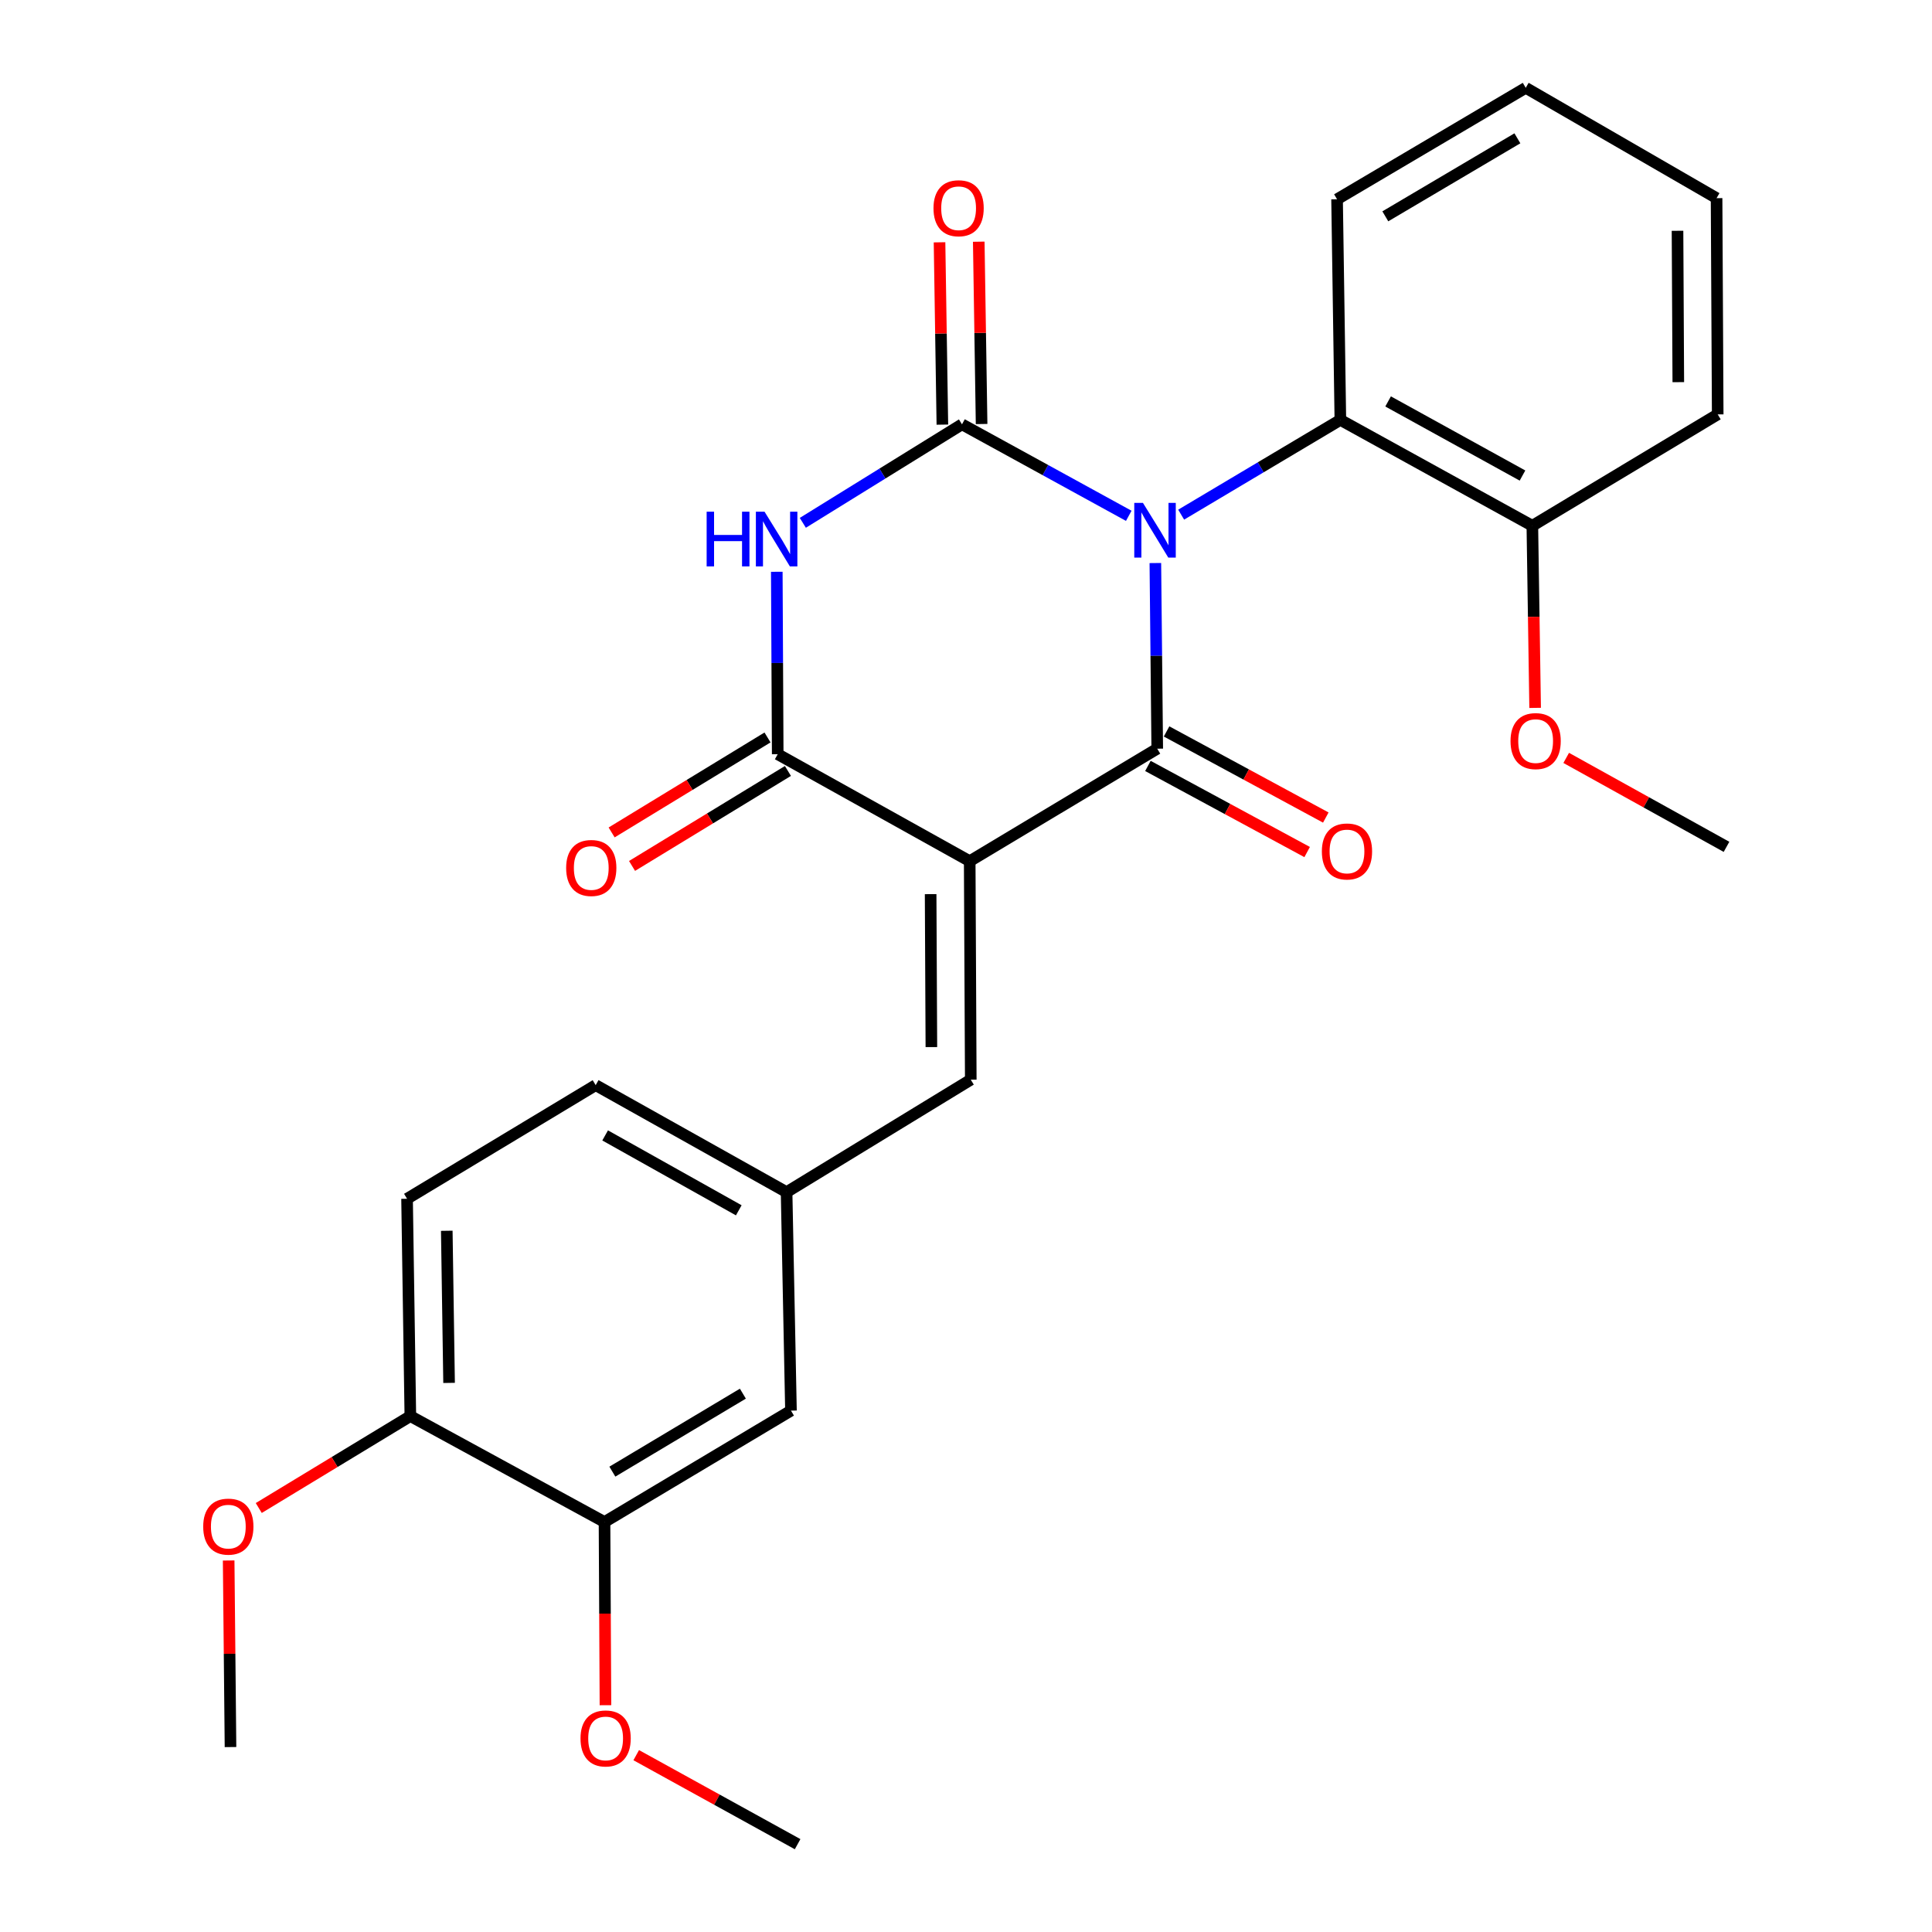 <?xml version='1.0' encoding='iso-8859-1'?>
<svg version='1.1' baseProfile='full'
              xmlns='http://www.w3.org/2000/svg'
                      xmlns:rdkit='http://www.rdkit.org/xml'
                      xmlns:xlink='http://www.w3.org/1999/xlink'
                  xml:space='preserve'
width='1000px' height='1000px' viewBox='0 0 1000 1000'>
<!-- END OF HEADER -->
<rect style='opacity:1.0;fill:#FFFFFF;stroke:none' width='1000' height='1000' x='0' y='0'> </rect>
<path class='bond-0' d='M 598.009,291.429 L 598.497,339.474' style='fill:none;fill-rule:evenodd;stroke:#0000FF;stroke-width:6px;stroke-linecap:butt;stroke-linejoin:miter;stroke-opacity:1' />
<path class='bond-0' d='M 598.497,339.474 L 598.986,387.52' style='fill:none;fill-rule:evenodd;stroke:#000000;stroke-width:6px;stroke-linecap:butt;stroke-linejoin:miter;stroke-opacity:1' />
<path class='bond-1' d='M 584.247,266.987 L 541.085,243.308' style='fill:none;fill-rule:evenodd;stroke:#0000FF;stroke-width:6px;stroke-linecap:butt;stroke-linejoin:miter;stroke-opacity:1' />
<path class='bond-1' d='M 541.085,243.308 L 497.922,219.629' style='fill:none;fill-rule:evenodd;stroke:#000000;stroke-width:6px;stroke-linecap:butt;stroke-linejoin:miter;stroke-opacity:1' />
<path class='bond-5' d='M 611.367,266.388 L 652.567,241.863' style='fill:none;fill-rule:evenodd;stroke:#0000FF;stroke-width:6px;stroke-linecap:butt;stroke-linejoin:miter;stroke-opacity:1' />
<path class='bond-5' d='M 652.567,241.863 L 693.767,217.339' style='fill:none;fill-rule:evenodd;stroke:#000000;stroke-width:6px;stroke-linecap:butt;stroke-linejoin:miter;stroke-opacity:1' />
<path class='bond-2' d='M 598.986,387.52 L 501.916,445.74' style='fill:none;fill-rule:evenodd;stroke:#000000;stroke-width:6px;stroke-linecap:butt;stroke-linejoin:miter;stroke-opacity:1' />
<path class='bond-8' d='M 594.157,396.45 L 635.366,418.735' style='fill:none;fill-rule:evenodd;stroke:#000000;stroke-width:6px;stroke-linecap:butt;stroke-linejoin:miter;stroke-opacity:1' />
<path class='bond-8' d='M 635.366,418.735 L 676.576,441.02' style='fill:none;fill-rule:evenodd;stroke:#FF0000;stroke-width:6px;stroke-linecap:butt;stroke-linejoin:miter;stroke-opacity:1' />
<path class='bond-8' d='M 603.816,378.589 L 645.025,400.874' style='fill:none;fill-rule:evenodd;stroke:#000000;stroke-width:6px;stroke-linecap:butt;stroke-linejoin:miter;stroke-opacity:1' />
<path class='bond-8' d='M 645.025,400.874 L 686.234,423.16' style='fill:none;fill-rule:evenodd;stroke:#FF0000;stroke-width:6px;stroke-linecap:butt;stroke-linejoin:miter;stroke-opacity:1' />
<path class='bond-3' d='M 497.922,219.629 L 456.731,245.123' style='fill:none;fill-rule:evenodd;stroke:#000000;stroke-width:6px;stroke-linecap:butt;stroke-linejoin:miter;stroke-opacity:1' />
<path class='bond-3' d='M 456.731,245.123 L 415.541,270.617' style='fill:none;fill-rule:evenodd;stroke:#0000FF;stroke-width:6px;stroke-linecap:butt;stroke-linejoin:miter;stroke-opacity:1' />
<path class='bond-7' d='M 508.074,219.47 L 507.337,172.286' style='fill:none;fill-rule:evenodd;stroke:#000000;stroke-width:6px;stroke-linecap:butt;stroke-linejoin:miter;stroke-opacity:1' />
<path class='bond-7' d='M 507.337,172.286 L 506.6,125.102' style='fill:none;fill-rule:evenodd;stroke:#FF0000;stroke-width:6px;stroke-linecap:butt;stroke-linejoin:miter;stroke-opacity:1' />
<path class='bond-7' d='M 487.771,219.787 L 487.034,172.603' style='fill:none;fill-rule:evenodd;stroke:#000000;stroke-width:6px;stroke-linecap:butt;stroke-linejoin:miter;stroke-opacity:1' />
<path class='bond-7' d='M 487.034,172.603 L 486.297,125.419' style='fill:none;fill-rule:evenodd;stroke:#FF0000;stroke-width:6px;stroke-linecap:butt;stroke-linejoin:miter;stroke-opacity:1' />
<path class='bond-6' d='M 501.916,445.74 L 502.468,558.84' style='fill:none;fill-rule:evenodd;stroke:#000000;stroke-width:6px;stroke-linecap:butt;stroke-linejoin:miter;stroke-opacity:1' />
<path class='bond-6' d='M 481.694,462.804 L 482.08,541.974' style='fill:none;fill-rule:evenodd;stroke:#000000;stroke-width:6px;stroke-linecap:butt;stroke-linejoin:miter;stroke-opacity:1' />
<path class='bond-27' d='M 501.916,445.74 L 402.544,390.374' style='fill:none;fill-rule:evenodd;stroke:#000000;stroke-width:6px;stroke-linecap:butt;stroke-linejoin:miter;stroke-opacity:1' />
<path class='bond-4' d='M 402.066,295.955 L 402.305,343.164' style='fill:none;fill-rule:evenodd;stroke:#0000FF;stroke-width:6px;stroke-linecap:butt;stroke-linejoin:miter;stroke-opacity:1' />
<path class='bond-4' d='M 402.305,343.164 L 402.544,390.374' style='fill:none;fill-rule:evenodd;stroke:#000000;stroke-width:6px;stroke-linecap:butt;stroke-linejoin:miter;stroke-opacity:1' />
<path class='bond-10' d='M 397.261,381.704 L 356.92,406.286' style='fill:none;fill-rule:evenodd;stroke:#000000;stroke-width:6px;stroke-linecap:butt;stroke-linejoin:miter;stroke-opacity:1' />
<path class='bond-10' d='M 356.92,406.286 L 316.58,430.867' style='fill:none;fill-rule:evenodd;stroke:#FF0000;stroke-width:6px;stroke-linecap:butt;stroke-linejoin:miter;stroke-opacity:1' />
<path class='bond-10' d='M 407.827,399.044 L 367.486,423.625' style='fill:none;fill-rule:evenodd;stroke:#000000;stroke-width:6px;stroke-linecap:butt;stroke-linejoin:miter;stroke-opacity:1' />
<path class='bond-10' d='M 367.486,423.625 L 327.146,448.207' style='fill:none;fill-rule:evenodd;stroke:#FF0000;stroke-width:6px;stroke-linecap:butt;stroke-linejoin:miter;stroke-opacity:1' />
<path class='bond-14' d='M 693.767,217.339 L 793.139,272.141' style='fill:none;fill-rule:evenodd;stroke:#000000;stroke-width:6px;stroke-linecap:butt;stroke-linejoin:miter;stroke-opacity:1' />
<path class='bond-14' d='M 718.478,207.778 L 788.039,246.14' style='fill:none;fill-rule:evenodd;stroke:#000000;stroke-width:6px;stroke-linecap:butt;stroke-linejoin:miter;stroke-opacity:1' />
<path class='bond-20' d='M 693.767,217.339 L 692.064,103.144' style='fill:none;fill-rule:evenodd;stroke:#000000;stroke-width:6px;stroke-linecap:butt;stroke-linejoin:miter;stroke-opacity:1' />
<path class='bond-11' d='M 502.468,558.84 L 407.135,617.049' style='fill:none;fill-rule:evenodd;stroke:#000000;stroke-width:6px;stroke-linecap:butt;stroke-linejoin:miter;stroke-opacity:1' />
<path class='bond-9' d='M 312.896,787.794 L 409.403,730.138' style='fill:none;fill-rule:evenodd;stroke:#000000;stroke-width:6px;stroke-linecap:butt;stroke-linejoin:miter;stroke-opacity:1' />
<path class='bond-9' d='M 316.958,761.714 L 384.513,721.355' style='fill:none;fill-rule:evenodd;stroke:#000000;stroke-width:6px;stroke-linecap:butt;stroke-linejoin:miter;stroke-opacity:1' />
<path class='bond-17' d='M 312.896,787.794 L 313.14,835.204' style='fill:none;fill-rule:evenodd;stroke:#000000;stroke-width:6px;stroke-linecap:butt;stroke-linejoin:miter;stroke-opacity:1' />
<path class='bond-17' d='M 313.14,835.204 L 313.383,882.614' style='fill:none;fill-rule:evenodd;stroke:#FF0000;stroke-width:6px;stroke-linecap:butt;stroke-linejoin:miter;stroke-opacity:1' />
<path class='bond-29' d='M 312.896,787.794 L 212.396,732.969' style='fill:none;fill-rule:evenodd;stroke:#000000;stroke-width:6px;stroke-linecap:butt;stroke-linejoin:miter;stroke-opacity:1' />
<path class='bond-12' d='M 407.135,617.049 L 409.403,730.138' style='fill:none;fill-rule:evenodd;stroke:#000000;stroke-width:6px;stroke-linecap:butt;stroke-linejoin:miter;stroke-opacity:1' />
<path class='bond-16' d='M 407.135,617.049 L 308.327,561.672' style='fill:none;fill-rule:evenodd;stroke:#000000;stroke-width:6px;stroke-linecap:butt;stroke-linejoin:miter;stroke-opacity:1' />
<path class='bond-16' d='M 382.387,626.455 L 313.221,587.691' style='fill:none;fill-rule:evenodd;stroke:#000000;stroke-width:6px;stroke-linecap:butt;stroke-linejoin:miter;stroke-opacity:1' />
<path class='bond-13' d='M 212.396,732.969 L 210.693,620.478' style='fill:none;fill-rule:evenodd;stroke:#000000;stroke-width:6px;stroke-linecap:butt;stroke-linejoin:miter;stroke-opacity:1' />
<path class='bond-13' d='M 232.443,715.788 L 231.251,637.044' style='fill:none;fill-rule:evenodd;stroke:#000000;stroke-width:6px;stroke-linecap:butt;stroke-linejoin:miter;stroke-opacity:1' />
<path class='bond-18' d='M 212.396,732.969 L 173.165,756.756' style='fill:none;fill-rule:evenodd;stroke:#000000;stroke-width:6px;stroke-linecap:butt;stroke-linejoin:miter;stroke-opacity:1' />
<path class='bond-18' d='M 173.165,756.756 L 133.934,780.543' style='fill:none;fill-rule:evenodd;stroke:#FF0000;stroke-width:6px;stroke-linecap:butt;stroke-linejoin:miter;stroke-opacity:1' />
<path class='bond-19' d='M 793.139,272.141 L 793.86,319.27' style='fill:none;fill-rule:evenodd;stroke:#000000;stroke-width:6px;stroke-linecap:butt;stroke-linejoin:miter;stroke-opacity:1' />
<path class='bond-19' d='M 793.86,319.27 L 794.581,366.4' style='fill:none;fill-rule:evenodd;stroke:#FF0000;stroke-width:6px;stroke-linecap:butt;stroke-linejoin:miter;stroke-opacity:1' />
<path class='bond-21' d='M 793.139,272.141 L 889.081,214.485' style='fill:none;fill-rule:evenodd;stroke:#000000;stroke-width:6px;stroke-linecap:butt;stroke-linejoin:miter;stroke-opacity:1' />
<path class='bond-15' d='M 210.693,620.478 L 308.327,561.672' style='fill:none;fill-rule:evenodd;stroke:#000000;stroke-width:6px;stroke-linecap:butt;stroke-linejoin:miter;stroke-opacity:1' />
<path class='bond-22' d='M 329.308,908.468 L 371.076,931.507' style='fill:none;fill-rule:evenodd;stroke:#FF0000;stroke-width:6px;stroke-linecap:butt;stroke-linejoin:miter;stroke-opacity:1' />
<path class='bond-22' d='M 371.076,931.507 L 412.843,954.545' style='fill:none;fill-rule:evenodd;stroke:#000000;stroke-width:6px;stroke-linecap:butt;stroke-linejoin:miter;stroke-opacity:1' />
<path class='bond-23' d='M 118.353,807.71 L 118.83,855.994' style='fill:none;fill-rule:evenodd;stroke:#FF0000;stroke-width:6px;stroke-linecap:butt;stroke-linejoin:miter;stroke-opacity:1' />
<path class='bond-23' d='M 118.83,855.994 L 119.307,904.279' style='fill:none;fill-rule:evenodd;stroke:#000000;stroke-width:6px;stroke-linecap:butt;stroke-linejoin:miter;stroke-opacity:1' />
<path class='bond-24' d='M 810.667,392.285 L 852.153,415.307' style='fill:none;fill-rule:evenodd;stroke:#FF0000;stroke-width:6px;stroke-linecap:butt;stroke-linejoin:miter;stroke-opacity:1' />
<path class='bond-24' d='M 852.153,415.307 L 893.639,438.328' style='fill:none;fill-rule:evenodd;stroke:#000000;stroke-width:6px;stroke-linecap:butt;stroke-linejoin:miter;stroke-opacity:1' />
<path class='bond-25' d='M 692.064,103.144 L 789.721,45.455' style='fill:none;fill-rule:evenodd;stroke:#000000;stroke-width:6px;stroke-linecap:butt;stroke-linejoin:miter;stroke-opacity:1' />
<path class='bond-25' d='M 717.04,111.973 L 785.4,71.591' style='fill:none;fill-rule:evenodd;stroke:#000000;stroke-width:6px;stroke-linecap:butt;stroke-linejoin:miter;stroke-opacity:1' />
<path class='bond-28' d='M 889.081,214.485 L 888.495,102.558' style='fill:none;fill-rule:evenodd;stroke:#000000;stroke-width:6px;stroke-linecap:butt;stroke-linejoin:miter;stroke-opacity:1' />
<path class='bond-28' d='M 868.688,197.802 L 868.278,119.453' style='fill:none;fill-rule:evenodd;stroke:#000000;stroke-width:6px;stroke-linecap:butt;stroke-linejoin:miter;stroke-opacity:1' />
<path class='bond-26' d='M 789.721,45.455 L 888.495,102.558' style='fill:none;fill-rule:evenodd;stroke:#000000;stroke-width:6px;stroke-linecap:butt;stroke-linejoin:miter;stroke-opacity:1' />
<path  class='atom-0' d='M 591.576 260.282
L 600.856 275.282
Q 601.776 276.762, 603.256 279.442
Q 604.736 282.122, 604.816 282.282
L 604.816 260.282
L 608.576 260.282
L 608.576 288.602
L 604.696 288.602
L 594.736 272.202
Q 593.576 270.282, 592.336 268.082
Q 591.136 265.882, 590.776 265.202
L 590.776 288.602
L 587.096 288.602
L 587.096 260.282
L 591.576 260.282
' fill='#0000FF'/>
<path  class='atom-4' d='M 365.76 264.851
L 369.6 264.851
L 369.6 276.891
L 384.08 276.891
L 384.08 264.851
L 387.92 264.851
L 387.92 293.171
L 384.08 293.171
L 384.08 280.091
L 369.6 280.091
L 369.6 293.171
L 365.76 293.171
L 365.76 264.851
' fill='#0000FF'/>
<path  class='atom-4' d='M 395.72 264.851
L 405 279.851
Q 405.92 281.331, 407.4 284.011
Q 408.88 286.691, 408.96 286.851
L 408.96 264.851
L 412.72 264.851
L 412.72 293.171
L 408.84 293.171
L 398.88 276.771
Q 397.72 274.851, 396.48 272.651
Q 395.28 270.451, 394.92 269.771
L 394.92 293.171
L 391.24 293.171
L 391.24 264.851
L 395.72 264.851
' fill='#0000FF'/>
<path  class='atom-8' d='M 483.174 107.782
Q 483.174 100.982, 486.534 97.182
Q 489.894 93.382, 496.174 93.382
Q 502.454 93.382, 505.814 97.182
Q 509.174 100.982, 509.174 107.782
Q 509.174 114.662, 505.774 118.582
Q 502.374 122.462, 496.174 122.462
Q 489.934 122.462, 486.534 118.582
Q 483.174 114.702, 483.174 107.782
M 496.174 119.262
Q 500.494 119.262, 502.814 116.382
Q 505.174 113.462, 505.174 107.782
Q 505.174 102.222, 502.814 99.422
Q 500.494 96.582, 496.174 96.582
Q 491.854 96.582, 489.494 99.382
Q 487.174 102.182, 487.174 107.782
Q 487.174 113.502, 489.494 116.382
Q 491.854 119.262, 496.174 119.262
' fill='#FF0000'/>
<path  class='atom-9' d='M 684.196 440.71
Q 684.196 433.91, 687.556 430.11
Q 690.916 426.31, 697.196 426.31
Q 703.476 426.31, 706.836 430.11
Q 710.196 433.91, 710.196 440.71
Q 710.196 447.59, 706.796 451.51
Q 703.396 455.39, 697.196 455.39
Q 690.956 455.39, 687.556 451.51
Q 684.196 447.63, 684.196 440.71
M 697.196 452.19
Q 701.516 452.19, 703.836 449.31
Q 706.196 446.39, 706.196 440.71
Q 706.196 435.15, 703.836 432.35
Q 701.516 429.51, 697.196 429.51
Q 692.876 429.51, 690.516 432.31
Q 688.196 435.11, 688.196 440.71
Q 688.196 446.43, 690.516 449.31
Q 692.876 452.19, 697.196 452.19
' fill='#FF0000'/>
<path  class='atom-11' d='M 293.037 449.26
Q 293.037 442.46, 296.397 438.66
Q 299.757 434.86, 306.037 434.86
Q 312.317 434.86, 315.677 438.66
Q 319.037 442.46, 319.037 449.26
Q 319.037 456.14, 315.637 460.06
Q 312.237 463.94, 306.037 463.94
Q 299.797 463.94, 296.397 460.06
Q 293.037 456.18, 293.037 449.26
M 306.037 460.74
Q 310.357 460.74, 312.677 457.86
Q 315.037 454.94, 315.037 449.26
Q 315.037 443.7, 312.677 440.9
Q 310.357 438.06, 306.037 438.06
Q 301.717 438.06, 299.357 440.86
Q 297.037 443.66, 297.037 449.26
Q 297.037 454.98, 299.357 457.86
Q 301.717 460.74, 306.037 460.74
' fill='#FF0000'/>
<path  class='atom-18' d='M 300.471 899.812
Q 300.471 893.012, 303.831 889.212
Q 307.191 885.412, 313.471 885.412
Q 319.751 885.412, 323.111 889.212
Q 326.471 893.012, 326.471 899.812
Q 326.471 906.692, 323.071 910.612
Q 319.671 914.492, 313.471 914.492
Q 307.231 914.492, 303.831 910.612
Q 300.471 906.732, 300.471 899.812
M 313.471 911.292
Q 317.791 911.292, 320.111 908.412
Q 322.471 905.492, 322.471 899.812
Q 322.471 894.252, 320.111 891.452
Q 317.791 888.612, 313.471 888.612
Q 309.151 888.612, 306.791 891.412
Q 304.471 894.212, 304.471 899.812
Q 304.471 905.532, 306.791 908.412
Q 309.151 911.292, 313.471 911.292
' fill='#FF0000'/>
<path  class='atom-19' d='M 105.179 790.175
Q 105.179 783.375, 108.539 779.575
Q 111.899 775.775, 118.179 775.775
Q 124.459 775.775, 127.819 779.575
Q 131.179 783.375, 131.179 790.175
Q 131.179 797.055, 127.779 800.975
Q 124.379 804.855, 118.179 804.855
Q 111.939 804.855, 108.539 800.975
Q 105.179 797.095, 105.179 790.175
M 118.179 801.655
Q 122.499 801.655, 124.819 798.775
Q 127.179 795.855, 127.179 790.175
Q 127.179 784.615, 124.819 781.815
Q 122.499 778.975, 118.179 778.975
Q 113.859 778.975, 111.499 781.775
Q 109.179 784.575, 109.179 790.175
Q 109.179 795.895, 111.499 798.775
Q 113.859 801.655, 118.179 801.655
' fill='#FF0000'/>
<path  class='atom-20' d='M 781.842 383.584
Q 781.842 376.784, 785.202 372.984
Q 788.562 369.184, 794.842 369.184
Q 801.122 369.184, 804.482 372.984
Q 807.842 376.784, 807.842 383.584
Q 807.842 390.464, 804.442 394.384
Q 801.042 398.264, 794.842 398.264
Q 788.602 398.264, 785.202 394.384
Q 781.842 390.504, 781.842 383.584
M 794.842 395.064
Q 799.162 395.064, 801.482 392.184
Q 803.842 389.264, 803.842 383.584
Q 803.842 378.024, 801.482 375.224
Q 799.162 372.384, 794.842 372.384
Q 790.522 372.384, 788.162 375.184
Q 785.842 377.984, 785.842 383.584
Q 785.842 389.304, 788.162 392.184
Q 790.522 395.064, 794.842 395.064
' fill='#FF0000'/>
</svg>
